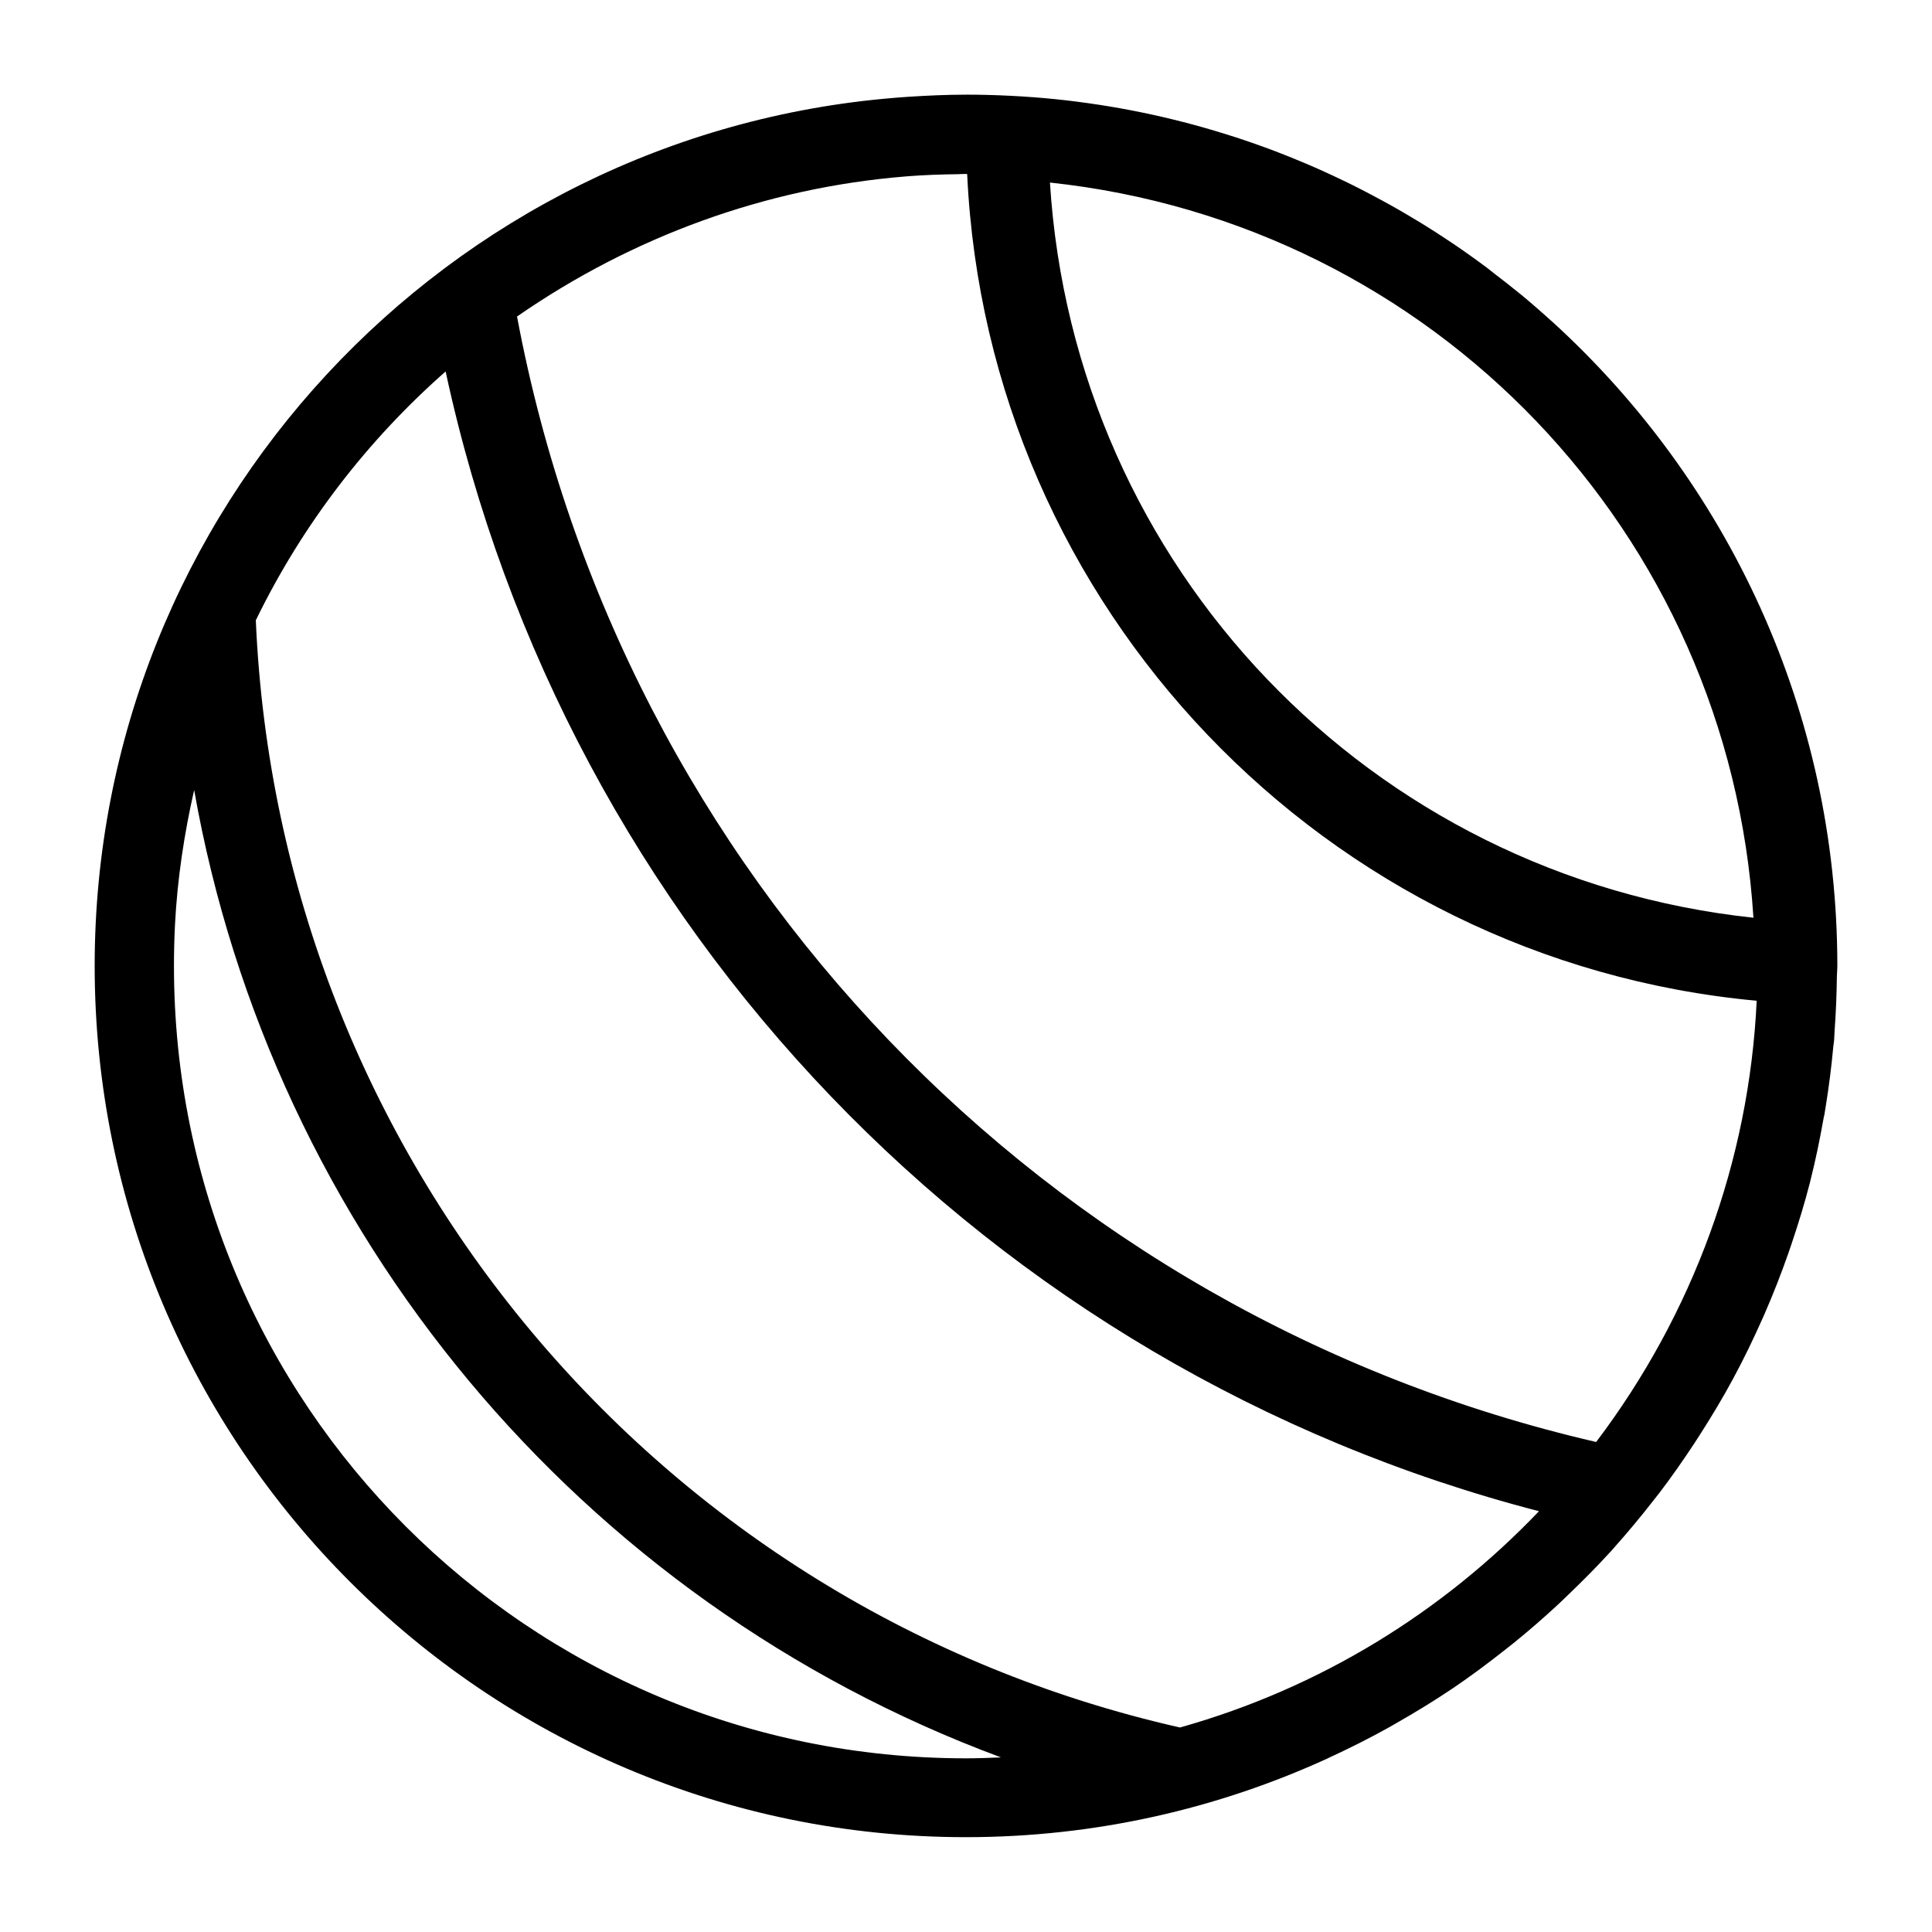 <?xml version="1.0" encoding="UTF-8"?>
<!-- Uploaded to: ICON Repo, www.svgrepo.com, Generator: ICON Repo Mixer Tools -->
<svg fill="#000000" width="800px" height="800px" version="1.1" viewBox="144 144 512 512" xmlns="http://www.w3.org/2000/svg">
 <path d="m399.98 169.09c-5.102 0-10.148 0.227-15.168 0.555-0.945 0.062-1.887 0.129-2.828 0.203-0.324 0.027-0.645 0.055-0.965 0.082-118.54 9.676-211.93 109.04-211.93 230.05 0 127.41 103.49 230.89 230.89 230.89 34.23 0 66.711-7.516 95.941-20.91 0.027-0.012 0.055-0.027 0.082-0.043 0.023-0.008 0.039-0.031 0.062-0.039 5.547-2.547 10.977-5.277 16.277-8.242 0.539-0.301 1.062-0.617 1.598-0.922 5.129-2.922 10.172-5.992 15.047-9.285 0.012-0.012 0.027-0.012 0.043-0.023 4.594-3.106 9.031-6.418 13.387-9.84 0.91-0.715 1.824-1.422 2.727-2.152 4.035-3.269 7.961-6.68 11.766-10.207 0.992-0.922 1.953-1.871 2.93-2.809 3.699-3.551 7.309-7.18 10.766-10.969 0.078-0.086 0.168-0.16 0.246-0.246 0.531-0.586 1.031-1.191 1.555-1.781 3.277-3.68 6.414-7.477 9.453-11.359 0.633-0.809 1.285-1.602 1.906-2.418 3.269-4.293 6.359-8.723 9.328-13.242 0.516-0.793 1.027-1.582 1.535-2.379 3.059-4.781 5.988-9.664 8.691-14.68 2.809-5.203 5.383-10.535 7.793-15.969 0.191-0.43 0.383-0.859 0.574-1.293 2.285-5.242 4.371-10.59 6.273-16.027 0.254-0.738 0.508-1.477 0.758-2.215 1.852-5.481 3.559-11.031 5-16.688 0.008-0.027 0.016-0.055 0.02-0.082 0.027-0.094 0.039-0.191 0.062-0.289 1.355-5.348 2.469-10.785 3.445-16.277 0.012-0.074 0.027-0.148 0.039-0.223 0.043-0.242 0.125-0.477 0.164-0.719 0.023-0.133 0.062-0.258 0.082-0.391 0.004-0.02-0.004-0.039 0-0.059 0.102-0.594 0.191-1.191 0.289-1.785 0.859-5.273 1.535-10.605 2.027-15.988 0.051-0.539 0.16-1.062 0.207-1.602 0.078-0.902 0.074-1.82 0.145-2.727 0.344-4.711 0.535-9.461 0.594-14.246 0.008-0.859 0.121-1.703 0.121-2.562v-0.164-0.02c0-67.684-29.215-128.63-75.707-170.89-0.004-0.004-0.016 0.004-0.02 0-2.731-2.481-5.516-4.906-8.363-7.258-0.004-0.004-0.016 0.004-0.02 0-2.242-1.848-4.539-3.625-6.848-5.391-0.625-0.477-1.238-1.004-1.867-1.477-2.957-2.211-5.973-4.363-9.039-6.438-0.004 0-0.016 0.004-0.02 0-3.066-2.07-6.18-4.078-9.348-6.004-0.008-0.004-0.016 0.004-0.023 0-3.168-1.926-6.387-3.781-9.656-5.555-0.004-0.004-0.012 0-0.02 0-3.266-1.777-6.562-3.488-9.922-5.106-0.004-0.004-0.016 0-0.02 0-3.359-1.621-6.762-3.176-10.211-4.633-0.004-0.004-0.012 0-0.02 0-3.445-1.461-6.926-2.848-10.453-4.141-0.008-0.004-0.016 0-0.023 0-3.527-1.297-7.113-2.508-10.719-3.629-0.008-0.004-0.016 0-0.023 0-3.606-1.125-7.242-2.168-10.926-3.117h-0.02c-7.367-1.898-14.879-3.445-22.508-4.613h-0.023c-3.812-0.582-7.648-1.082-11.52-1.477-0.008 0-0.012 0.004-0.02 0-3.871-0.391-7.781-0.68-11.707-0.879h-0.02c-3.926-0.199-7.894-0.309-11.871-0.309zm0 21.012h0.328c5.32 114.82 94.816 208.51 209.23 219.11-1.973 42.383-16.898 83.047-42.539 116.93-146.24-33.809-258.34-150.72-285.98-298.26 30.516-21.164 65.898-34.09 102.77-37.105 0.227-0.016 0.453-0.043 0.68-0.059 4.481-0.352 8.988-0.5 13.508-0.555 0.273-0.004 0.547-0.039 0.82-0.043 0.062 0 0.121 0.004 0.184 0 0.336 0 0.668-0.02 1.004-0.02zm22.266 2.277c101.56 10.859 180.05 92.887 186.43 194.83-101.56-10.863-180.05-92.891-186.43-194.83zm-160.15 50.059c31.703 147.26 143.92 264.26 289.75 302.05-25.41 26.621-57.867 46.848-95.141 57.316-138.6-31.371-238.82-151.46-244.91-293.42 12.441-25.582 29.707-47.805 50.305-65.949zm-66.645 110.91c20.672 117.17 102.26 215 213.82 256.38-3.078 0.133-6.176 0.246-9.289 0.246-116.06 0-209.88-93.922-209.88-209.98 0-3.625 0.086-7.223 0.266-10.801 0.621-12.277 2.449-24.211 5.086-35.836z" fill-rule="evenodd"/>
</svg>